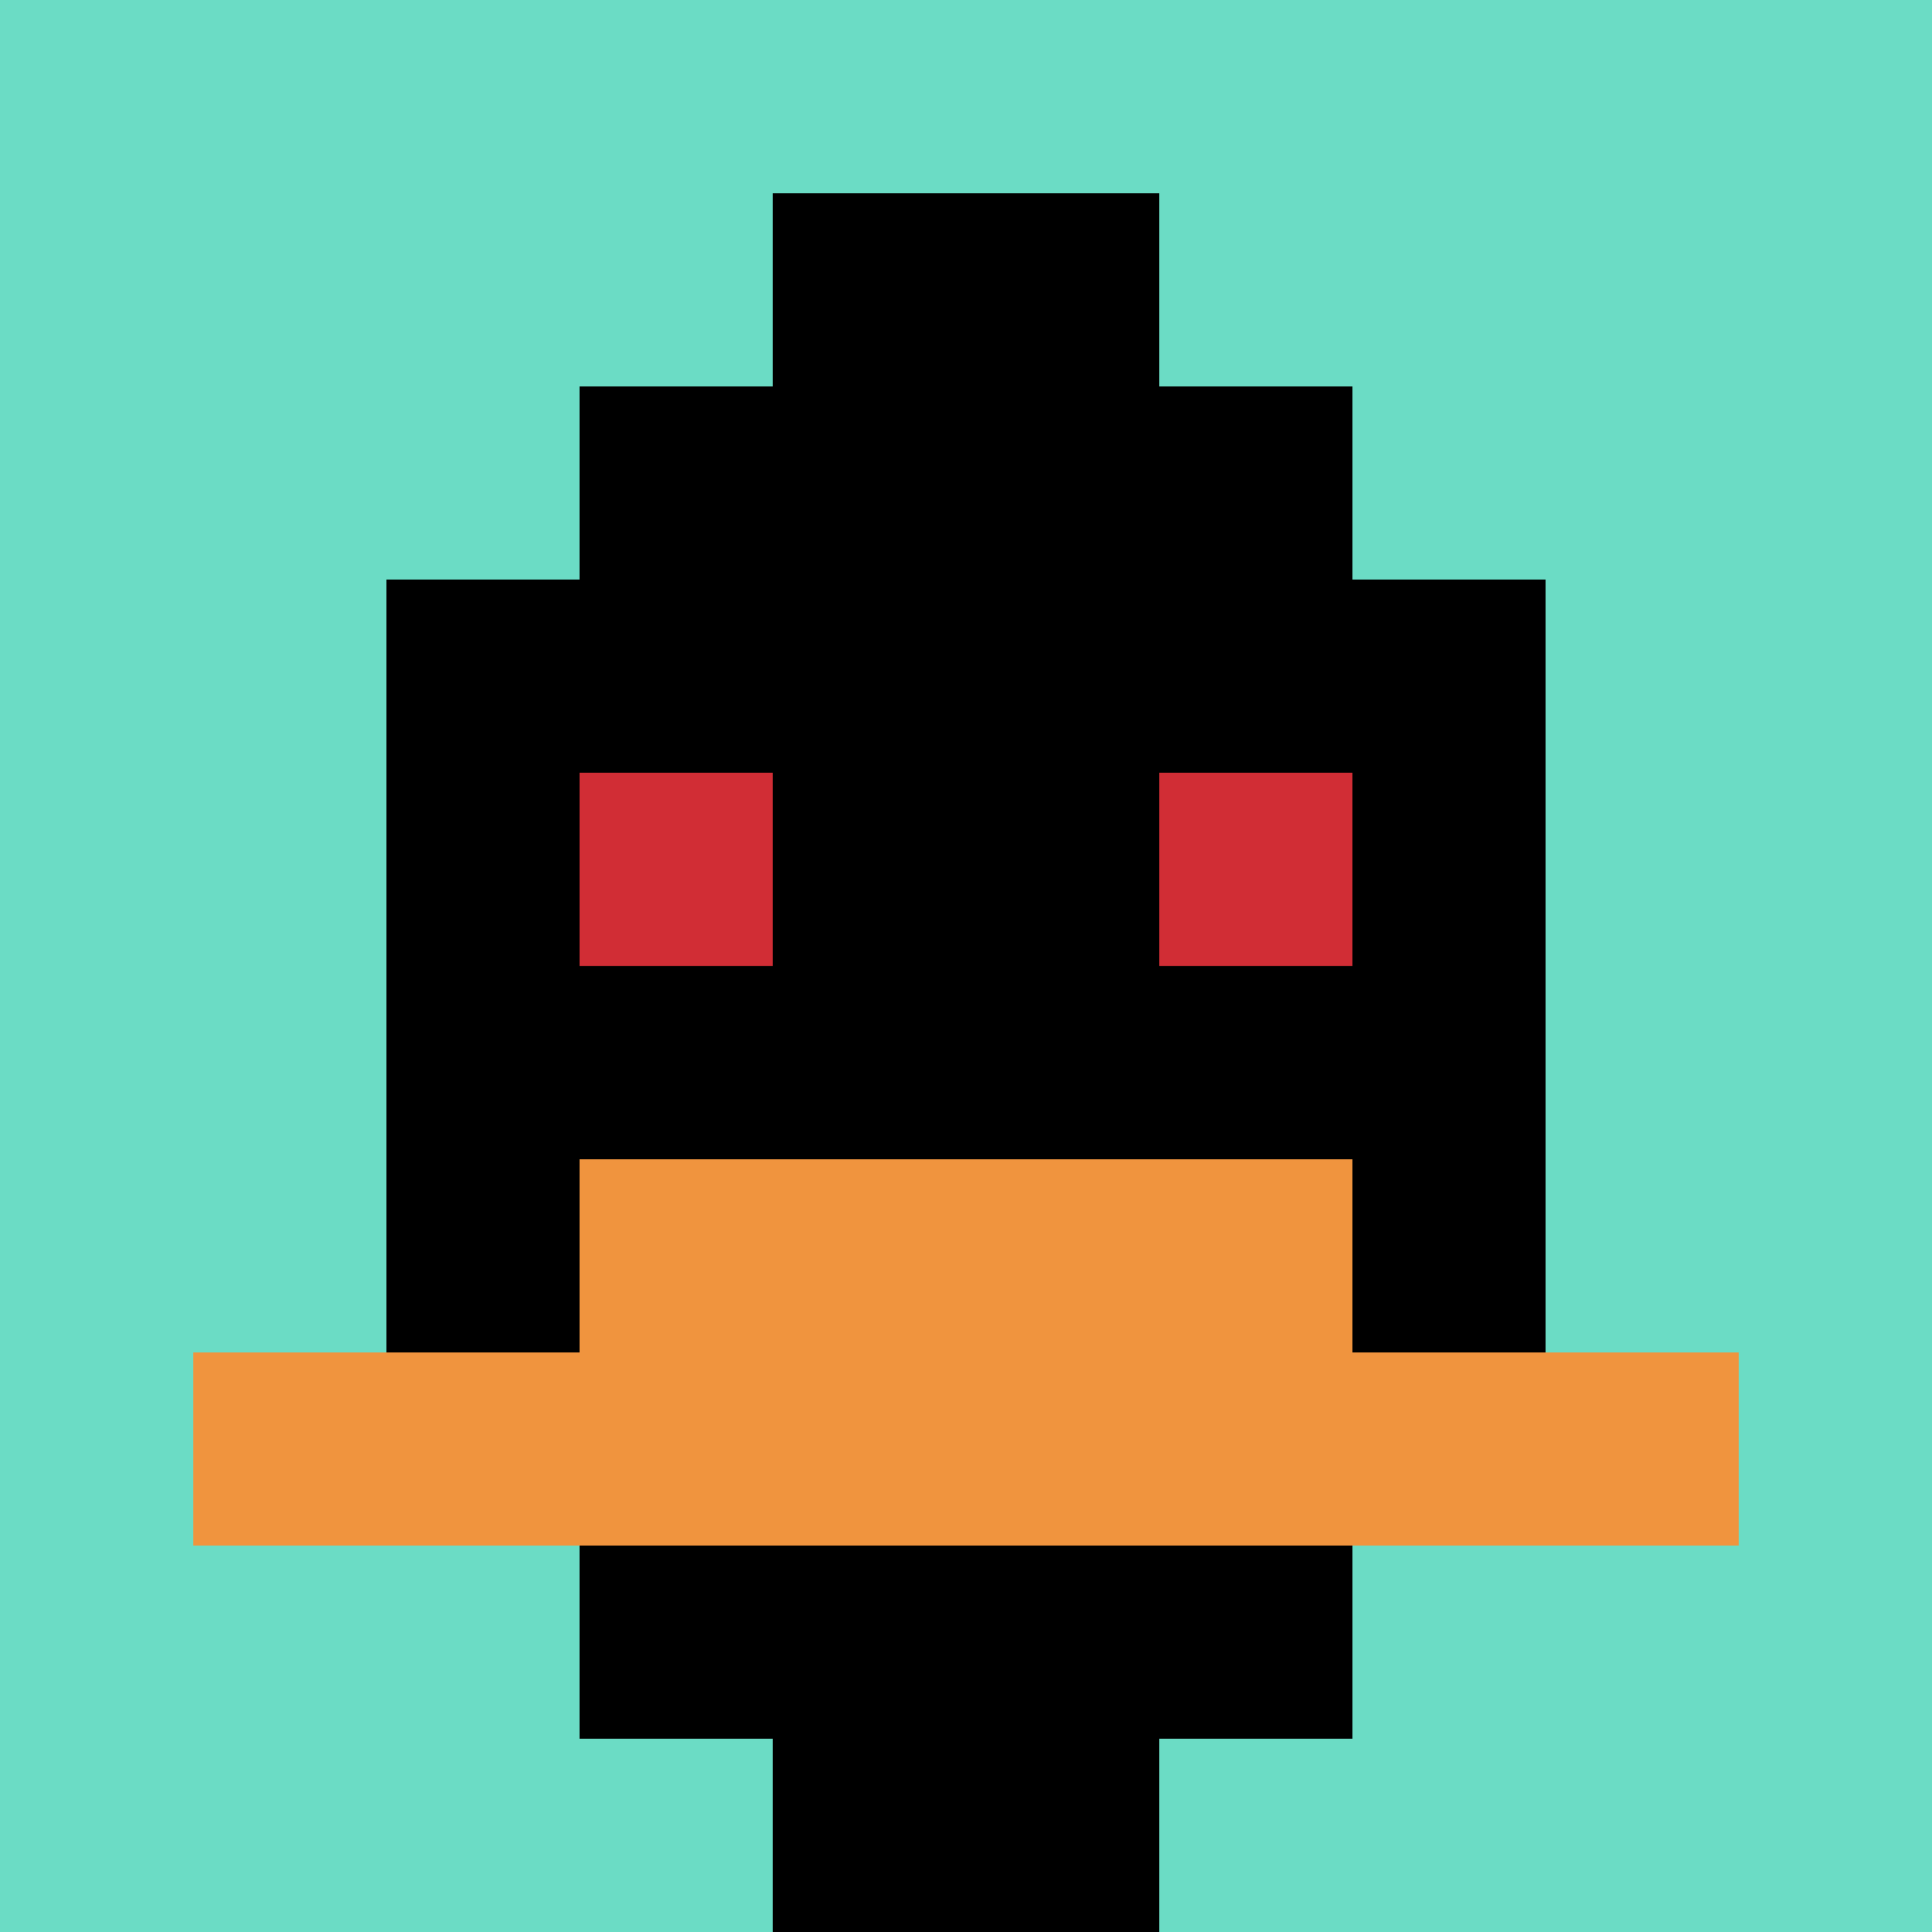 <svg xmlns="http://www.w3.org/2000/svg" version="1.1" width="123" height="123"><title>'goose-pfp-181973' by Dmitri Cherniak</title><desc>seed=181973
backgroundColor=#060404
padding=100
innerPadding=0
timeout=4500
dimension=1
border=false
Save=function(){return n.handleSave()}
frame=223

Rendered at Tue Oct 03 2023 22:13:20 GMT+0100 (British Summer Time)
Generated in 1ms
</desc><defs></defs><rect width="100%" height="100%" fill="#060404"></rect><g><g id="0-0"><rect x="0" y="0" height="123" width="123" fill="#6BDCC5"></rect><g><rect id="0-0-3-2-4-7" x="36.9" y="24.6" width="49.2" height="86.1" fill="#000000"></rect><rect id="0-0-2-3-6-5" x="24.6" y="36.9" width="73.8" height="61.5" fill="#000000"></rect><rect id="0-0-4-8-2-2" x="49.2" y="98.4" width="24.6" height="24.6" fill="#000000"></rect><rect id="0-0-1-7-8-1" x="12.3" y="86.1" width="98.4" height="12.3" fill="#F0943E"></rect><rect id="0-0-3-6-4-2" x="36.9" y="73.8" width="49.2" height="24.6" fill="#F0943E"></rect><rect id="0-0-3-4-1-1" x="36.9" y="49.2" width="12.3" height="12.3" fill="#D12D35"></rect><rect id="0-0-6-4-1-1" x="73.8" y="49.2" width="12.3" height="12.3" fill="#D12D35"></rect><rect id="0-0-4-1-2-2" x="49.2" y="12.3" width="24.6" height="24.6" fill="#000000"></rect></g><rect x="0" y="0" stroke="white" stroke-width="0" height="123" width="123" fill="none"></rect></g></g></svg>